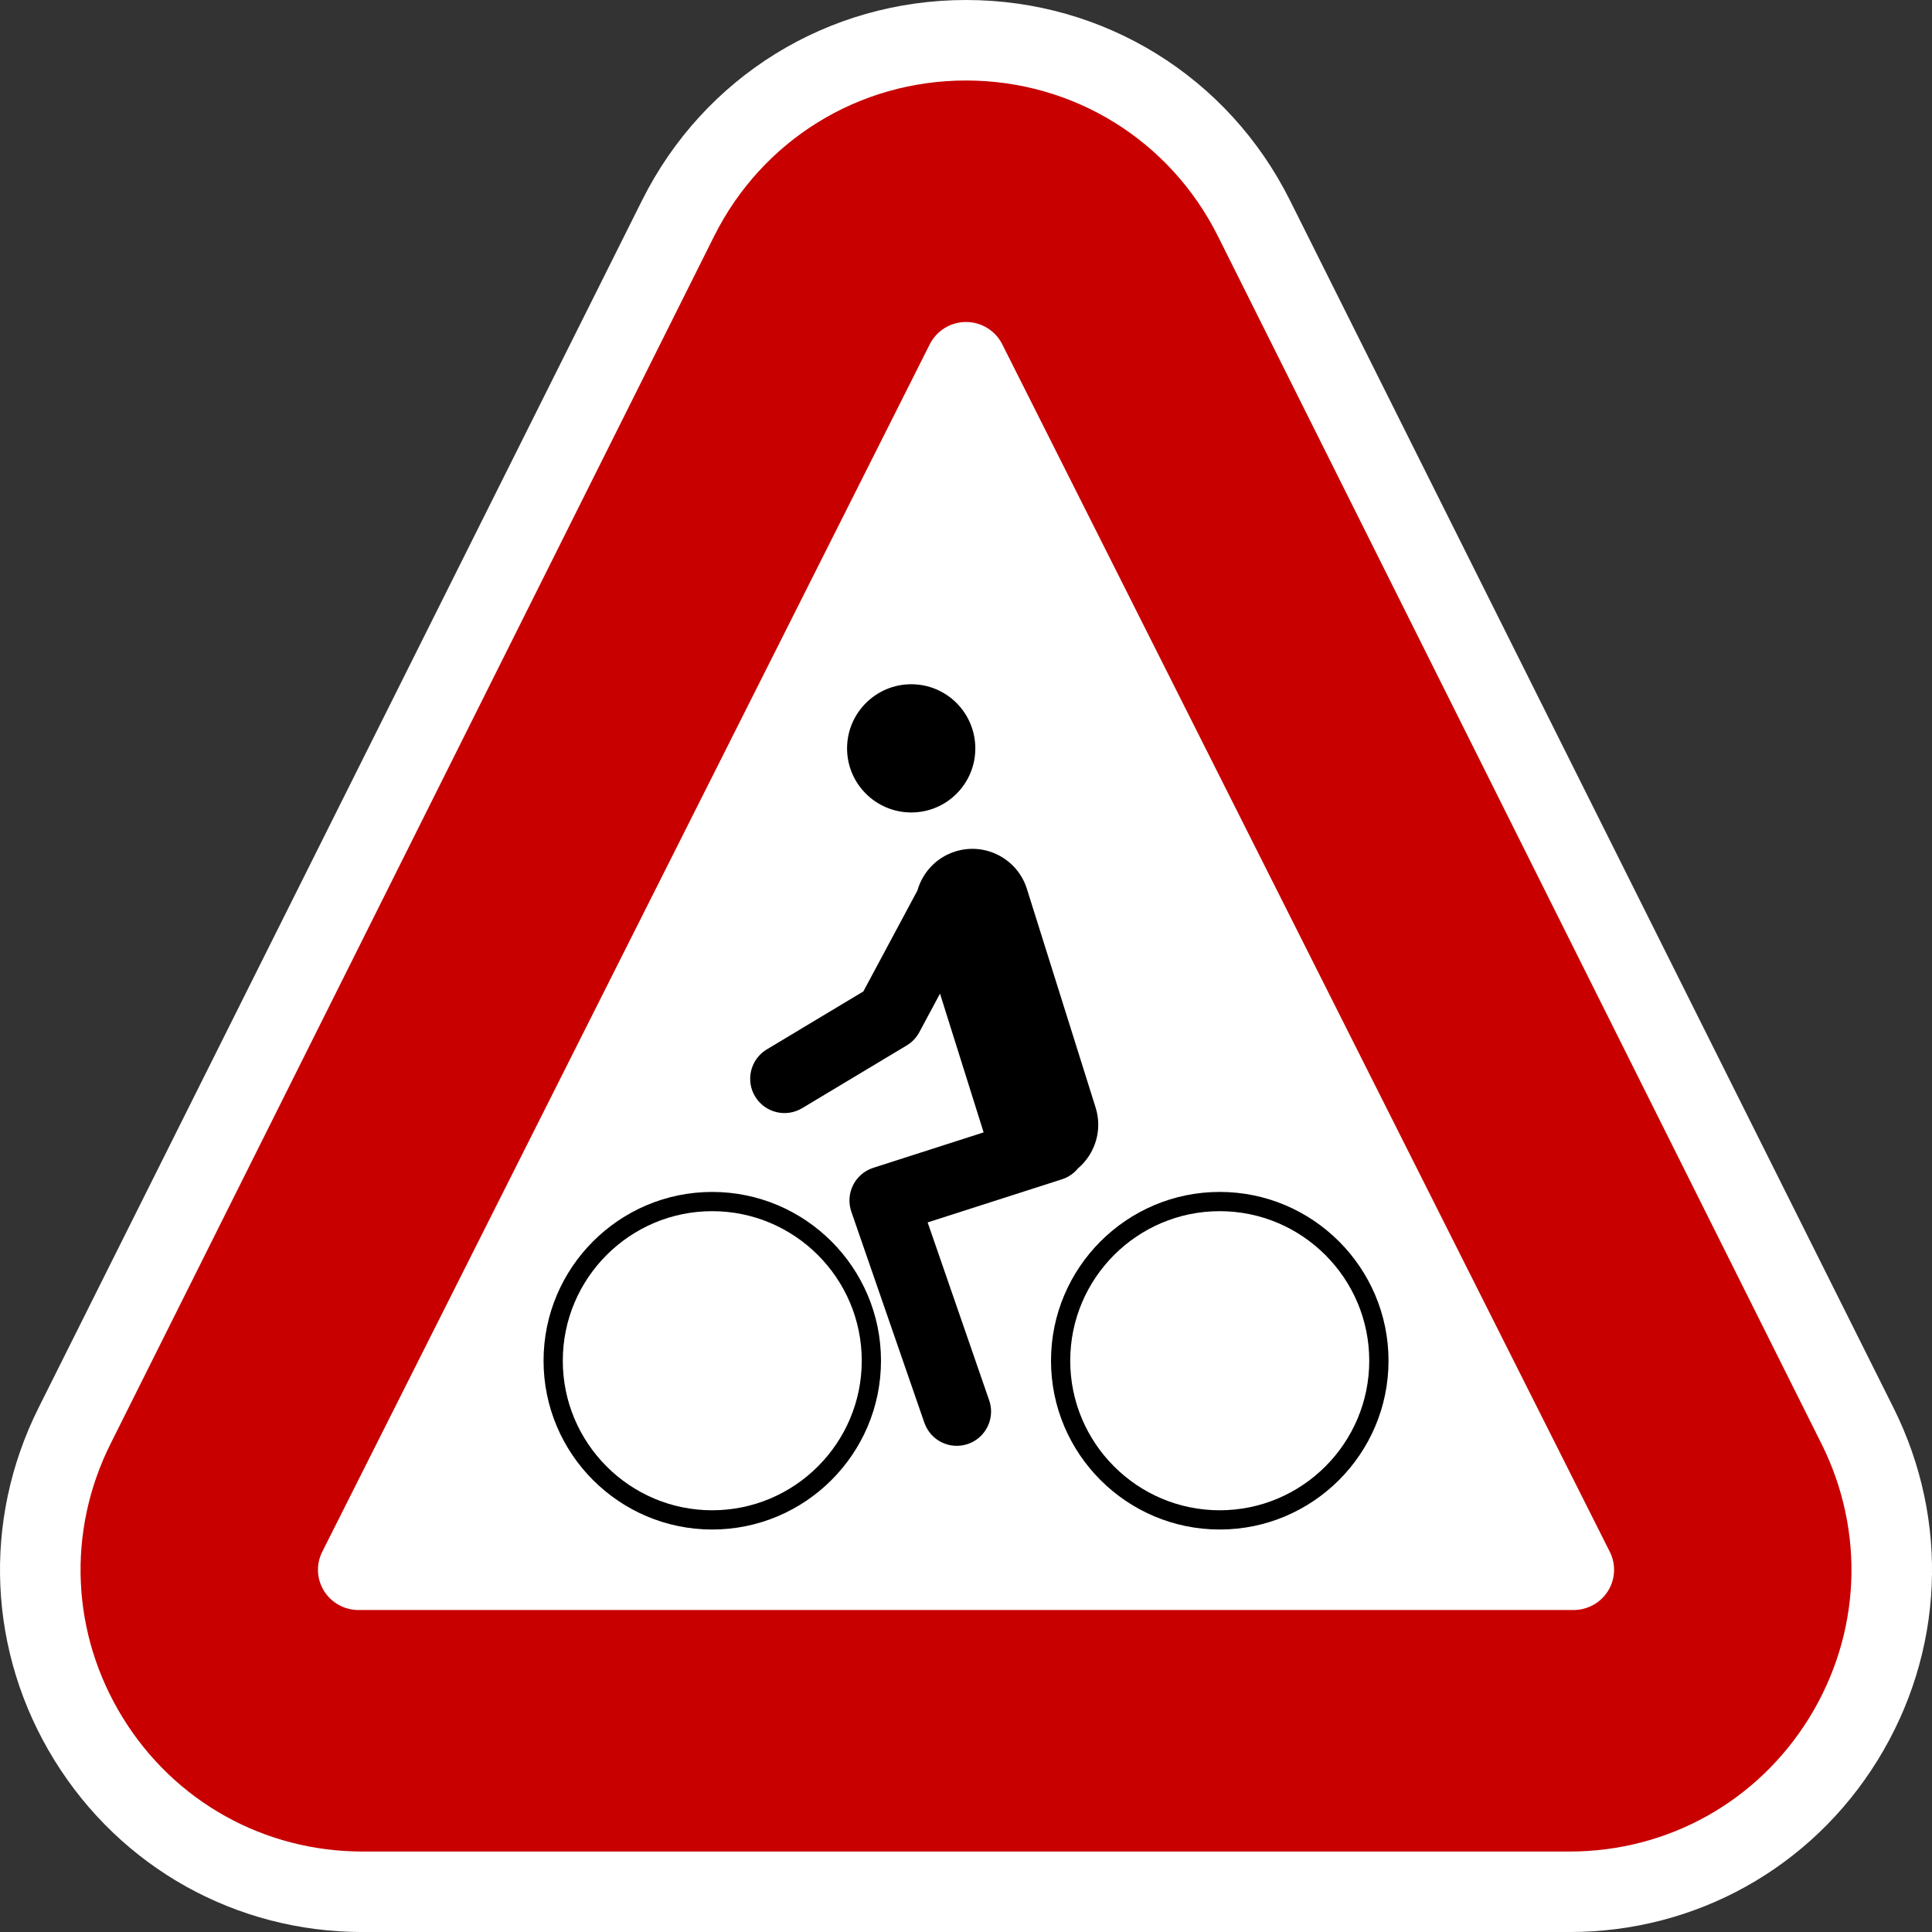 <?xml version="1.0" encoding="utf-8"?>
<!-- Generator: Adobe Illustrator 16.0.0, SVG Export Plug-In . SVG Version: 6.00 Build 0)  -->
<!DOCTYPE svg PUBLIC "-//W3C//DTD SVG 1.1//EN" "http://www.w3.org/Graphics/SVG/1.1/DTD/svg11.dtd">
<svg version="1.1" id="Calque_1" xmlns="http://www.w3.org/2000/svg" xmlns:xlink="http://www.w3.org/1999/xlink" x="0px" y="0px"
	 width="136.061px" height="136.061px" viewBox="0 0 136.061 136.061" enable-background="new 0 0 136.061 136.061"
	 xml:space="preserve">
<rect x="0" y="0" width="136.061" height="136.061" fill="#333333" stroke="none"/>
<g>
	<path fill="#FFFFFF" d="M133.348,99.142L90.842,14.103C86.494,5.404,77.753,0,68.032,0C58.31,0,49.569,5.405,45.221,14.103
		L2.716,99.142c-3.982,7.964-3.565,17.243,1.115,24.819c4.683,7.578,12.793,12.102,21.695,12.102h85.01
		c8.903,0,17.013-4.522,21.695-12.098C136.911,116.387,137.329,107.108,133.348,99.142z"/>
	<path fill="#C80000" d="M128.278,101.678l-42.504-85.04C82.393,9.872,75.594,5.669,68.032,5.669
		c-7.562,0-14.36,4.203-17.742,10.969l-42.504,85.04c-3.098,6.193-2.773,13.41,0.867,19.304c3.642,5.895,9.95,9.412,16.875,9.412
		h85.009c6.925,0,13.233-3.518,16.873-9.409C131.05,115.089,131.374,107.872,128.278,101.678z"/>
	<path fill="#FFFFFF" d="M113.369,109.283L70.582,24.244c-0.482-0.96-1.47-1.567-2.55-1.567c-1.08,0-2.068,0.607-2.552,1.567
		l-42.786,85.039c-0.442,0.879-0.395,1.922,0.125,2.758c0.52,0.836,1.438,1.344,2.426,1.344h85.575c0.987,0,1.905-0.508,2.425-1.344
		C113.765,111.205,113.813,110.162,113.369,109.283z"/>
</g>
<g>
	<path d="M38.28,95.83c0,6.555,5.328,11.886,11.876,11.886c6.554,0,11.888-5.331,11.888-11.886S56.71,83.942,50.156,83.942
		C43.607,83.942,38.28,89.276,38.28,95.83z M39.635,95.83c0-5.809,4.72-10.533,10.521-10.533c5.807,0,10.533,4.725,10.533,10.533
		c0,5.808-4.726,10.531-10.533,10.531C44.354,106.362,39.635,101.638,39.635,95.83z"/>
	<path d="M74.017,95.83c0,6.555,5.33,11.886,11.882,11.886c6.554,0,11.887-5.331,11.887-11.886s-5.333-11.889-11.887-11.889
		C79.347,83.942,74.017,89.276,74.017,95.83z M75.371,95.83c0-5.809,4.723-10.533,10.527-10.533c5.807,0,10.531,4.725,10.531,10.533
		c0,5.808-4.725,10.531-10.531,10.531C80.094,106.362,75.371,101.638,75.371,95.83z"/>
	<g>
		<path d="M64.176,57.218c2.493,0,4.511-2.019,4.511-4.512c0-2.494-2.018-4.518-4.511-4.518c-2.491,0-4.521,2.023-4.521,4.518
			C59.655,55.199,61.685,57.218,64.176,57.218z"/>
		<path d="M77.159,77.999l-4.84-15.4c-0.666-2.12-2.928-3.301-5.046-2.633c-1.342,0.422-2.304,1.483-2.661,2.743
			c-0.977,1.823-3.378,6.309-3.812,7.116c-0.973,0.583-6.794,4.077-6.794,4.077c-0.756,0.453-1.174,1.254-1.174,2.074
			c0,0.422,0.11,0.851,0.343,1.238c0.688,1.145,2.17,1.516,3.313,0.83l7.369-4.42c0.375-0.225,0.682-0.547,0.887-0.932l1.456-2.717
			l3.072,9.773L61.5,82.244c-0.62,0.197-1.132,0.639-1.422,1.219c-0.292,0.583-0.335,1.258-0.122,1.871l5.142,14.862
			c0.437,1.261,1.812,1.931,3.073,1.493c0.999-0.346,1.625-1.282,1.625-2.283c0-0.262-0.043-0.529-0.134-0.789
			c0,0-3.187-9.211-4.333-12.529c3.017-0.969,9.471-3.04,9.471-3.04c0.459-0.147,0.836-0.423,1.121-0.769
			C77.119,81.264,77.659,79.592,77.159,77.999z"/>
	</g>
</g>
</svg>
